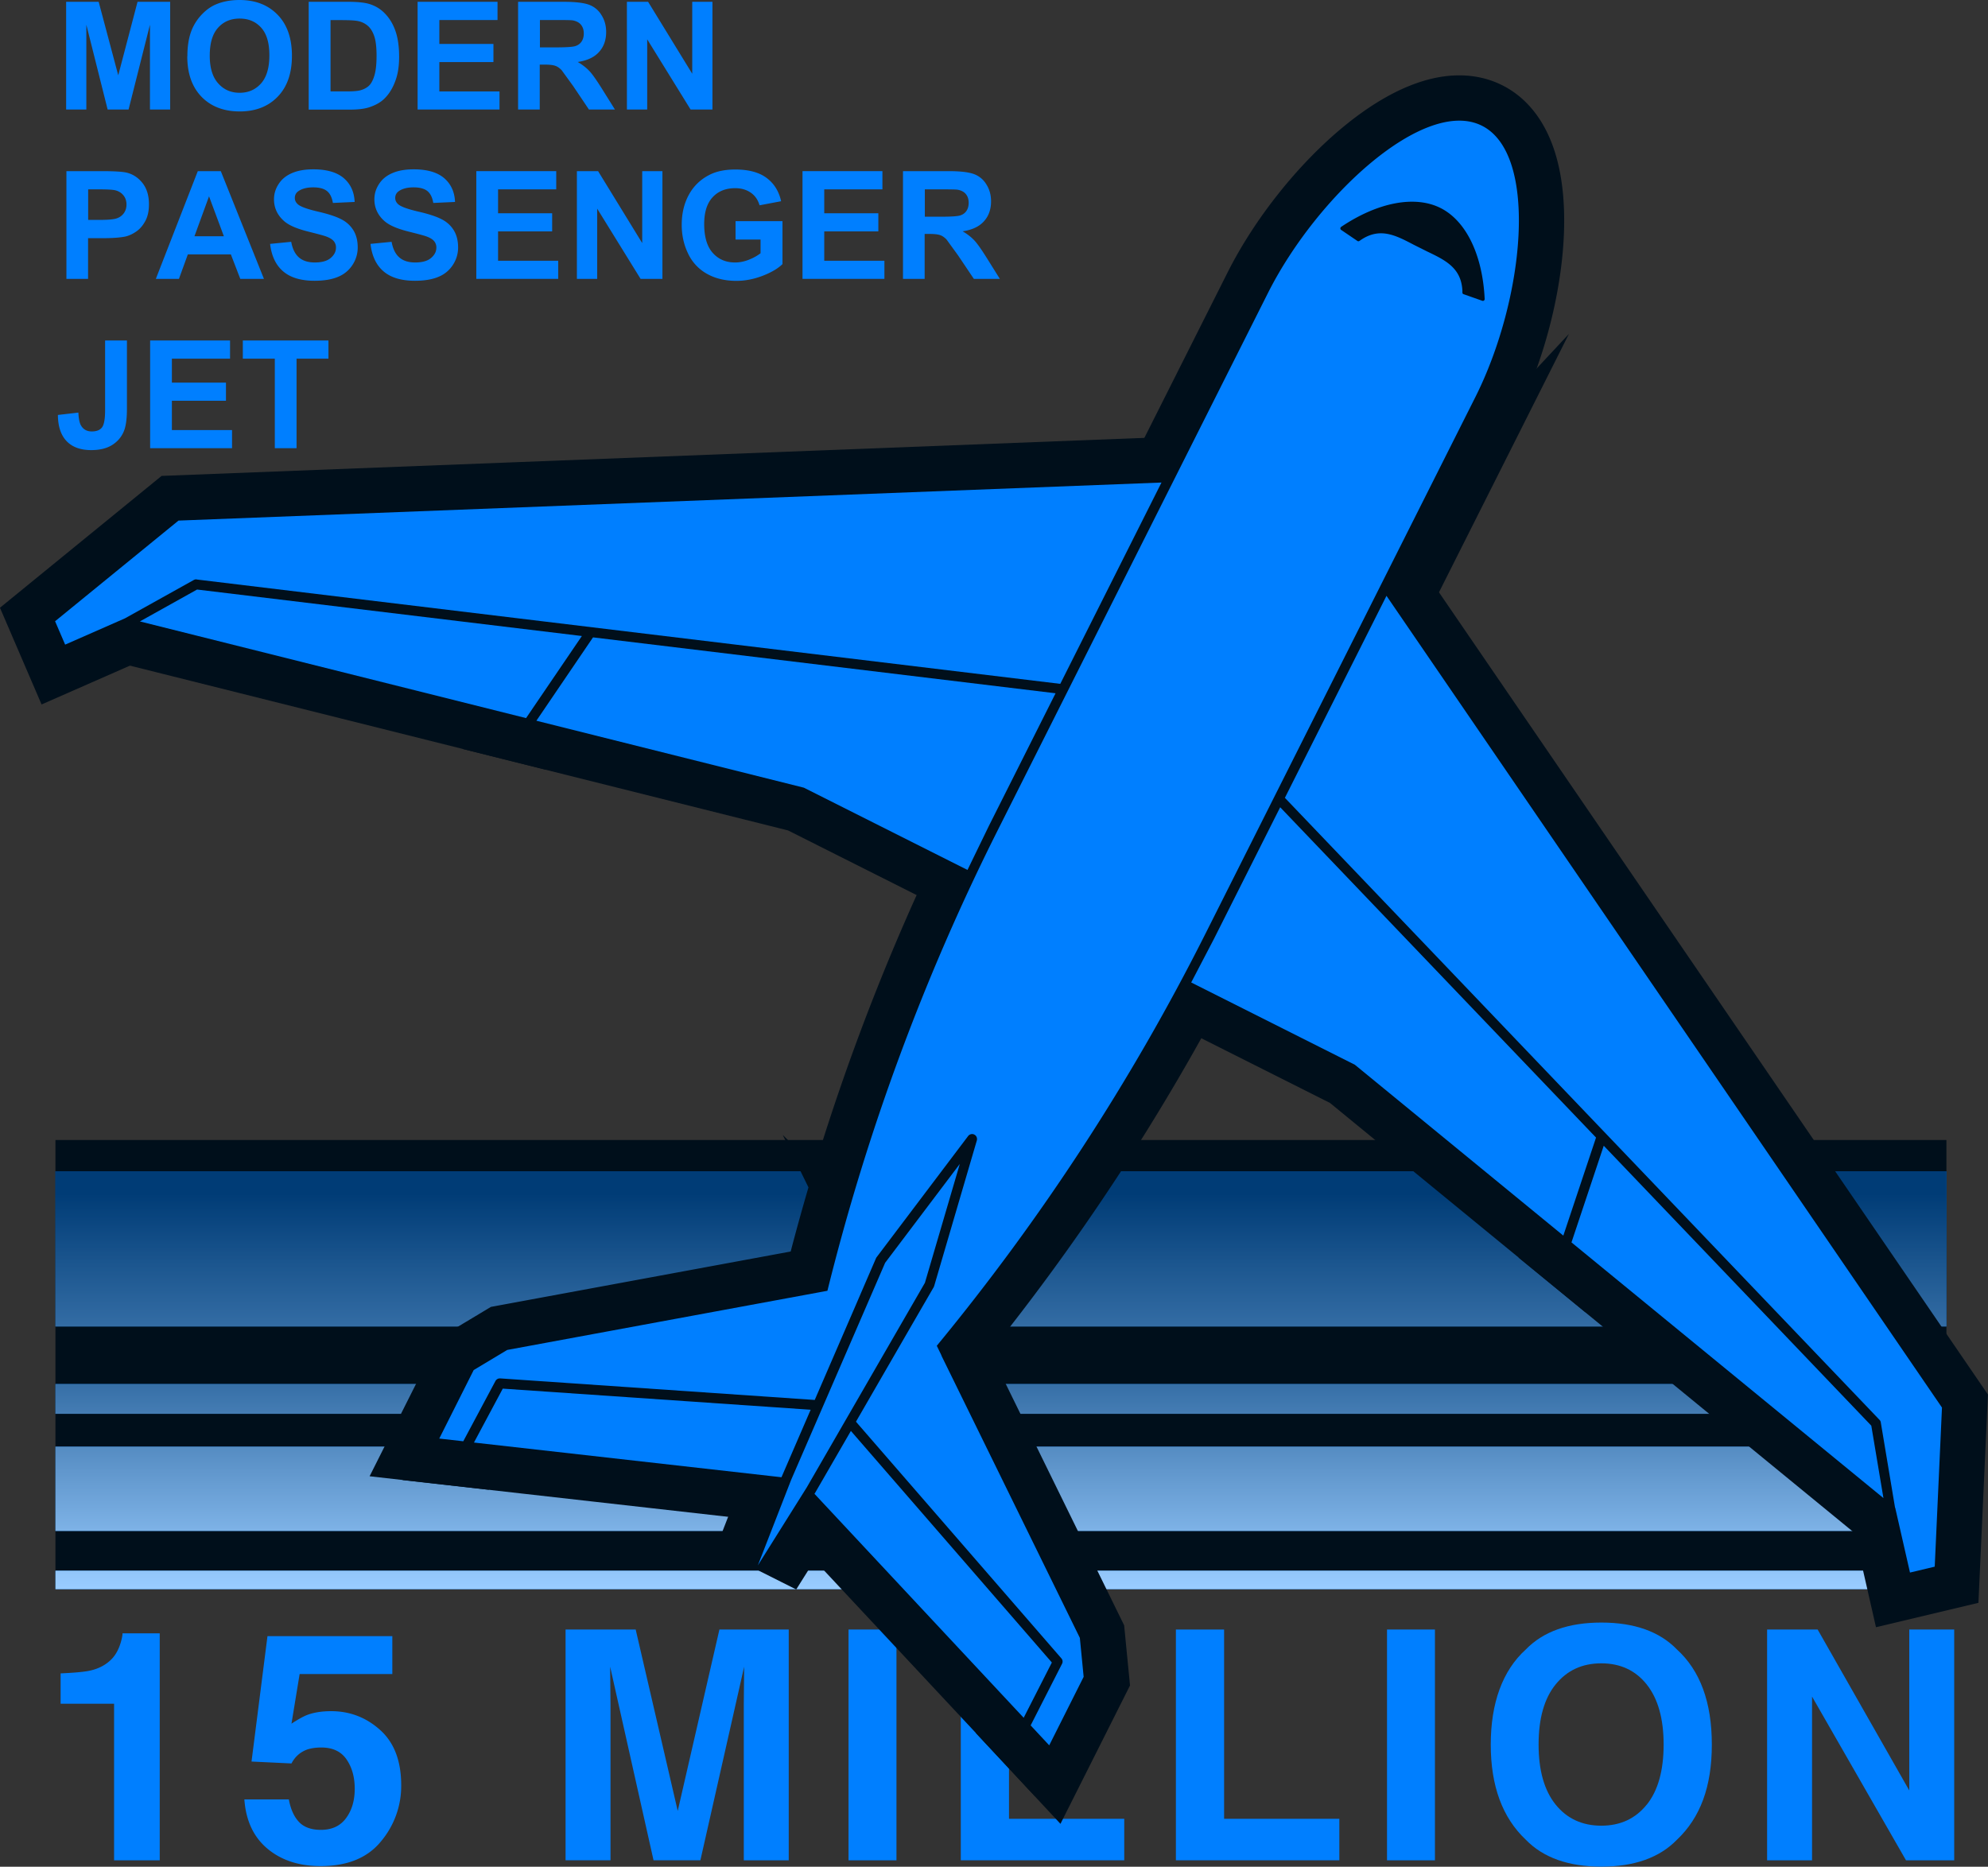 <svg xmlns="http://www.w3.org/2000/svg" xmlns:xlink="http://www.w3.org/1999/xlink" width="219.41" height="206.04" xmlns:v="https://vecta.io/nano"><rect width="100%" height="100%" fill="#333333" stroke="none"/><style>.A{isolation:isolate}.D{mix-blend-mode:multiply}</style><defs><linearGradient id="A" x1="110.47" y1="175.17" x2="110.47" y2="131.79" gradientUnits="userSpaceOnUse"><stop offset="0" stop-color="#fff"/><stop offset="1" stop-color="#000f1b"/></linearGradient><linearGradient id="B" x1="110.47" y1="175.17" x2="110.47" y2="131.79" gradientUnits="userSpaceOnUse"><stop offset="0" stop-color="#fff"/><stop offset=".8" stop-color="#000f1b"/></linearGradient><linearGradient id="C" xlink:href="#B"/><path id="D" d="M135.88 129.28H6.12v17.13h129.76 78.94v-17.13h-78.94z"/><path id="E" d="M6.12 159.67v9.31h129.76 78.94v-9.31h-78.94H6.12z"/><path id="F" d="M6.12 173.36v2.05h129.76 78.94v-2.05h-78.94H6.12z"/><path id="G" d="M6.12 152.76v3.29h129.76 78.94v-3.29h-78.94H6.12z"/><path id="H" d="M29.8 26.92l2.34-.23c.14.78.43 1.36.86 1.73s1.01.55 1.74.55c.77 0 1.36-.16 1.75-.49s.59-.71.59-1.15a1.07 1.07 0 0 0-.25-.72c-.17-.2-.45-.37-.86-.52-.28-.1-.92-.27-1.92-.52-1.29-.32-2.19-.71-2.71-1.18-.73-.65-1.1-1.45-1.1-2.39 0-.61.17-1.17.52-1.7.34-.53.84-.93 1.48-1.2.65-.28 1.43-.41 2.34-.41 1.49 0 2.62.33 3.37.98s1.15 1.53 1.19 2.62l-2.4.11c-.1-.61-.32-1.05-.66-1.32s-.85-.4-1.52-.4-1.24.14-1.64.43a.87.87 0 0 0-.38.74c0 .28.12.52.36.72.3.25 1.04.52 2.21.79s2.03.56 2.59.86a3.26 3.26 0 0 1 1.31 1.21c.31.51.47 1.14.47 1.89a3.47 3.47 0 0 1-.57 1.91 3.42 3.42 0 0 1-1.61 1.33c-.69.29-1.56.43-2.59.43-1.5 0-2.66-.35-3.46-1.04-.81-.69-1.29-1.71-1.44-3.04z"/><path id="I" d="M52.57 30.78V18.89h8.82v2.01h-6.42v2.64h5.97v2h-5.97v3.24h6.64v2h-9.04z"/><path id="J" d="M106.04,179.86h5.32v20.89h12.72v4.58h-18.04v-25.47Z"/><path id="K" d="M21.7 63.96l95.32 11.52 11.17-22.22-108.49 4.2L6.08 68.57l1.11 2.58 6.6-2.9 7.59-4.23a.55.55 0 0 1 .33-.07z"/><path id="L" d="M64.22 70.2l-42.47-5.13-6.31 3.52 42.62 10.67 6.16-9.06z"/><path id="M" d="M88.72 86.94l18.06 9.08 2.37-4.88 7.35-14.62-51.05-6.17-6.25 9.2 29.52 7.39z"/><path id="N" d="M141.29 89.1l-7.31 14.53-2.51 4.81 18.06 9.08 23.01 18.86 3.61-10.82-34.86-36.46z"/><path id="O" d="M177 126.46l-3.56 10.67 34.43 28.22-1.34-7.99-29.53-30.9z"/><path id="P" d="M153.03 65.75l-11.22 22.31 65.63 68.66a.47.47 0 0 1 .14.29l1.57 9.39.02.02 1.63 7.15 2.73-.65.8-17.56-61.31-89.6z"/><path id="Q" d="M86.31 162.91l3.16-7.31-33.98-2.33-3.18 5.95 33.94 3.83.06-.14z"/><path id="R" d="M93.91 157.94l-3.93 6.8-.09.14 23.09 24.72 3.11-6.1-22.18-25.56z"/><path id="S" d="M103.92 149.63l-.53-1.09c11.52-13.99 21.46-29.21 29.61-45.4l29.83-59.31c5.4-10.74 7.05-26.77.73-29.95h0c-6.32-3.18-18.2 7.7-23.61 18.44l-29.83 59.31c-8.14 16.19-14.44 33.25-18.8 50.84l-1.19.22L55.98 149l-3.7 2.22-3.8 7.56 2.65.3 3.55-6.65a.56.56 0 0 1 .52-.29l34.72 2.38 4.53-10.47 1.02-2.37 1.22-2.82s.04-.08.07-.11l10.09-13.36c.16-.21.45-.28.68-.16.24.12.35.39.28.65l-4.71 16.07s-.03.08-.05.12l-1.54 2.66-1.29 2.23-5.75 9.96 22.67 26.12a.53.53 0 0 1 .07.61l-3.46 6.79 2.05 2.2 3.8-7.56-.42-4.3-15.29-31.18zm44.1-124.59c4.05-2.72 8.15-3.5 10.97-2.08s4.64 5.18 4.87 10.05c0 .06-.03.12-.08.16s-.12.05-.18.03l-2.07-.73c-.08-.02-.13-.1-.13-.18v-.2c-.12-2.51-1.85-3.36-3.88-4.33L156 27c-1.98-1.04-3.7-1.93-5.8-.52l-.16.11c-.06.05-.14.05-.2.02 0 0-.01 0-.02-.01l-1.81-1.23c-.05-.04-.08-.1-.08-.16s.03-.12.08-.16z"/><path id="T" d="M102.08 141.59l3.85-13.12-8.24 10.91-2.03 4.69-8.34 19.26-3.68 9.45 5.4-8.61 10.48-18.15 2.56-4.43z"/></defs><g class="A"><path d="M6.12 125.83h208.7v49.58H6.12z" fill="#000f1b"/><g fill="#007fff"><use xlink:href="#D"/><use xlink:href="#E"/><use xlink:href="#F"/><use xlink:href="#G"/></g><g class="D" opacity=".6"><use xlink:href="#D" fill="url(#A)"/><use xlink:href="#E" fill="url(#B)"/><use xlink:href="#F" fill="url(#C)"/><use xlink:href="#G" fill="url(#C)"/></g><g fill="#007fff"><path d="M7.3 12.09V.2h3.59l2.16 8.11L15.18.2h3.6v11.89h-2.23V2.73l-2.36 9.36h-2.31L9.53 2.73v9.36H7.3zm13.38-5.87c0-1.21.18-2.23.54-3.05a5.48 5.48 0 0 1 1.11-1.63c.47-.48.98-.84 1.54-1.07.74-.31 1.6-.47 2.56-.47 1.75 0 3.15.54 4.21 1.63s1.58 2.6 1.58 4.53-.52 3.42-1.57 4.51c-1.04 1.08-2.44 1.63-4.19 1.63s-3.17-.54-4.22-1.62c-1.04-1.08-1.57-2.56-1.57-4.46zm2.47-.08c0 1.35.31 2.37.93 3.06.62.7 1.41 1.04 2.37 1.04s1.74-.34 2.36-1.03c.61-.69.92-1.72.92-3.1s-.3-2.38-.9-3.05-1.39-1.01-2.38-1.01-1.79.34-2.39 1.02c-.61.68-.91 1.7-.91 3.07zM34.08.2h4.39c.99 0 1.74.08 2.26.23.7.21 1.3.57 1.79 1.1.5.52.88 1.17 1.14 1.93s.39 1.7.39 2.81c0 .98-.12 1.82-.37 2.53-.3.87-.72 1.57-1.27 2.1-.42.41-.98.72-1.69.95-.53.17-1.24.25-2.13.25h-4.52V.2zm2.4 2.01v7.88h1.79c.67 0 1.15-.04 1.45-.11.39-.1.71-.26.97-.49s.47-.62.63-1.15.24-1.26.24-2.18-.08-1.62-.24-2.12c-.16-.49-.39-.88-.68-1.15a2.34 2.34 0 0 0-1.11-.56c-.34-.08-.99-.11-1.97-.11h-1.08zm9.61 9.88V.2h8.82v2.01h-6.42v2.64h5.97v2h-5.97v3.24h6.64v2h-9.04zm11.09 0V.2h5.05c1.27 0 2.19.11 2.77.32a2.65 2.65 0 0 1 1.38 1.14c.35.55.52 1.17.52 1.87 0 .89-.26 1.63-.79 2.21-.52.58-1.31.95-2.35 1.1.52.3.95.64 1.29 1s.79 1.01 1.37 1.93l1.45 2.32H65L63.26 9.5l-1.27-1.75c-.23-.24-.47-.41-.72-.49-.25-.09-.66-.13-1.21-.13h-.49v4.96h-2.4zm2.4-6.86h1.78c1.15 0 1.87-.05 2.16-.15s.51-.26.67-.5.24-.54.24-.89c0-.4-.11-.72-.32-.97s-.52-.4-.9-.47c-.19-.03-.78-.04-1.75-.04h-1.87v3.02zm9.61 6.86V.2h2.34l4.87 7.94V.2h2.23v11.89h-2.41l-4.79-7.75v7.75H69.2zM7.33 30.78V18.89h3.85c1.46 0 2.41.06 2.86.18.68.18 1.25.57 1.71 1.16.46.6.69 1.37.69 2.32 0 .73-.13 1.34-.4 1.84s-.6.89-1.01 1.17-.82.47-1.25.56c-.57.11-1.4.17-2.49.17H9.72v4.49h-2.4zm2.4-9.88v3.37h1.31c.95 0 1.58-.06 1.9-.19a1.56 1.56 0 0 0 .75-.58c.18-.26.27-.57.27-.92 0-.43-.13-.79-.38-1.07s-.58-.46-.97-.53c-.29-.05-.86-.08-1.73-.08H9.72zm19.4 9.88h-2.61l-1.04-2.7h-4.75l-.98 2.7H17.2l4.63-11.89h2.54l4.76 11.89zm-4.42-4.7l-1.64-4.41-1.61 4.41h3.25z"/><use xlink:href="#H"/><use xlink:href="#H" x="11.08"/><use xlink:href="#I"/><path d="M63.67 30.78V18.89h2.34l4.87 7.94v-7.94h2.23v11.89H70.7l-4.79-7.75v7.75h-2.23zm17.51-4.37v-2h5.18v4.74c-.5.49-1.23.92-2.19 1.29s-1.92.56-2.9.56c-1.24 0-2.33-.26-3.25-.78a4.96 4.96 0 0 1-2.08-2.24c-.47-.97-.7-2.03-.7-3.17 0-1.24.26-2.34.78-3.3s1.28-1.7 2.28-2.21c.76-.39 1.71-.59 2.85-.59 1.48 0 2.63.31 3.46.93s1.36 1.48 1.6 2.57l-2.38.45c-.17-.58-.48-1.05-.95-1.38s-1.04-.51-1.73-.51c-1.05 0-1.88.33-2.5 1s-.93 1.65-.93 2.96c0 1.41.31 2.47.94 3.18s1.45 1.06 2.47 1.06c.5 0 1.01-.1 1.51-.3.51-.2.94-.44 1.3-.72v-1.51h-2.75z"/><use xlink:href="#I" x="36"/><path d="M99.66 30.78V18.89h5.05c1.27 0 2.19.11 2.77.32a2.65 2.65 0 0 1 1.38 1.14c.35.55.52 1.17.52 1.87 0 .89-.26 1.63-.79 2.21-.52.58-1.31.95-2.35 1.1.52.3.95.64 1.29 1s.79 1.01 1.37 1.93l1.45 2.32h-2.87l-1.74-2.59-1.27-1.75c-.23-.24-.47-.41-.72-.49-.25-.09-.66-.13-1.21-.13h-.49v4.96h-2.4zm2.4-6.86h1.78c1.15 0 1.87-.05 2.16-.15s.51-.26.67-.5.24-.54.24-.89c0-.4-.11-.72-.32-.97s-.52-.4-.9-.47c-.19-.03-.78-.04-1.75-.04h-1.87v3.02zM11.62 37.58h2.39v7.53c0 .98-.09 1.74-.26 2.27-.23.69-.65 1.25-1.27 1.67-.61.42-1.42.63-2.42.63-1.17 0-2.08-.33-2.71-.99s-.95-1.62-.96-2.89l2.26-.26c.03.68.13 1.16.3 1.44.26.43.65.64 1.18.64s.91-.15 1.14-.46c.22-.31.33-.94.33-1.9v-7.68zm4.95 11.89V37.58h8.82v2.01h-6.42v2.64h5.97v2h-5.97v3.24h6.64v2h-9.04zm13.76 0v-9.88H26.8v-2.01h9.45v2.01h-3.52v9.88h-2.4zM6.69 188.05v-3.35c1.55-.07 2.64-.17 3.26-.31.99-.22 1.79-.66 2.41-1.31.42-.45.75-1.05.97-1.8.13-.45.19-.78.19-1h4.11v25.05h-5.04v-17.28h-5.9zm25.19 10.57c.2 1.07.57 1.9 1.12 2.48s1.36.87 2.41.87c1.22 0 2.15-.43 2.78-1.29.64-.86.96-1.94.96-3.24s-.3-2.36-.9-3.24-1.53-1.32-2.79-1.32c-.6 0-1.11.08-1.55.22-.77.28-1.35.79-1.74 1.54l-4.41-.21 1.76-13.84H43.3v4.18H33.07l-.9 5.48c.76-.5 1.35-.82 1.78-.98.71-.26 1.58-.4 2.6-.4 2.07 0 3.88.7 5.42 2.09s2.31 3.42 2.31 6.08a9.5 9.5 0 0 1-2.23 6.2c-1.48 1.82-3.71 2.73-6.66 2.73-2.38 0-4.34-.64-5.87-1.92s-2.38-3.09-2.55-5.44h4.91zm47.51-18.76h7.66v25.47h-4.96V188.1l.02-2.08.02-2.06-4.83 21.37h-5.17l-4.79-21.37.02 2.06.02 2.08v17.23h-4.96v-25.47h7.74l4.64 20.02 4.6-20.02zm19.55 25.47h-5.29v-25.47h5.29v25.47z"/><use xlink:href="#J"/><use xlink:href="#J" x="23.74"/><path d="M158.37 205.33h-5.29v-25.47h5.29v25.47zm26.71-2.27c-1.92 1.98-4.71 2.97-8.34 2.97s-6.42-.99-8.34-2.97c-2.58-2.43-3.87-5.93-3.87-10.5s1.29-8.17 3.87-10.5c1.92-1.98 4.7-2.97 8.34-2.97s6.42.99 8.34 2.97c2.57 2.34 3.85 5.84 3.85 10.5s-1.28 8.07-3.85 10.5zm-3.33-3.87c1.24-1.55 1.86-3.77 1.86-6.63s-.62-5.06-1.86-6.63c-1.24-1.56-2.91-2.34-5.02-2.34s-3.79.78-5.04 2.33c-1.26 1.55-1.88 3.77-1.88 6.63s.63 5.08 1.88 6.63 2.94 2.33 5.04 2.33 3.78-.78 5.02-2.33zm13.28-19.33h5.58l10.11 17.76v-17.76h4.96v25.47h-5.32l-10.37-18.07v18.07h-4.96v-25.47z"/></g><g fill="#000f1b" stroke="#000f1b" stroke-miterlimit="10" stroke-width="10"><use xlink:href="#K"/><use xlink:href="#L"/><use xlink:href="#M"/><use xlink:href="#N"/><use xlink:href="#O"/><use xlink:href="#P"/><use xlink:href="#Q"/><use xlink:href="#R"/><use xlink:href="#S"/><use xlink:href="#T"/></g><g fill="#007fff"><use xlink:href="#K"/><use xlink:href="#L"/><use xlink:href="#M"/><use xlink:href="#N"/><use xlink:href="#O"/><use xlink:href="#P"/><use xlink:href="#Q"/><use xlink:href="#R"/><use xlink:href="#S"/><use xlink:href="#T"/></g></g></svg>
